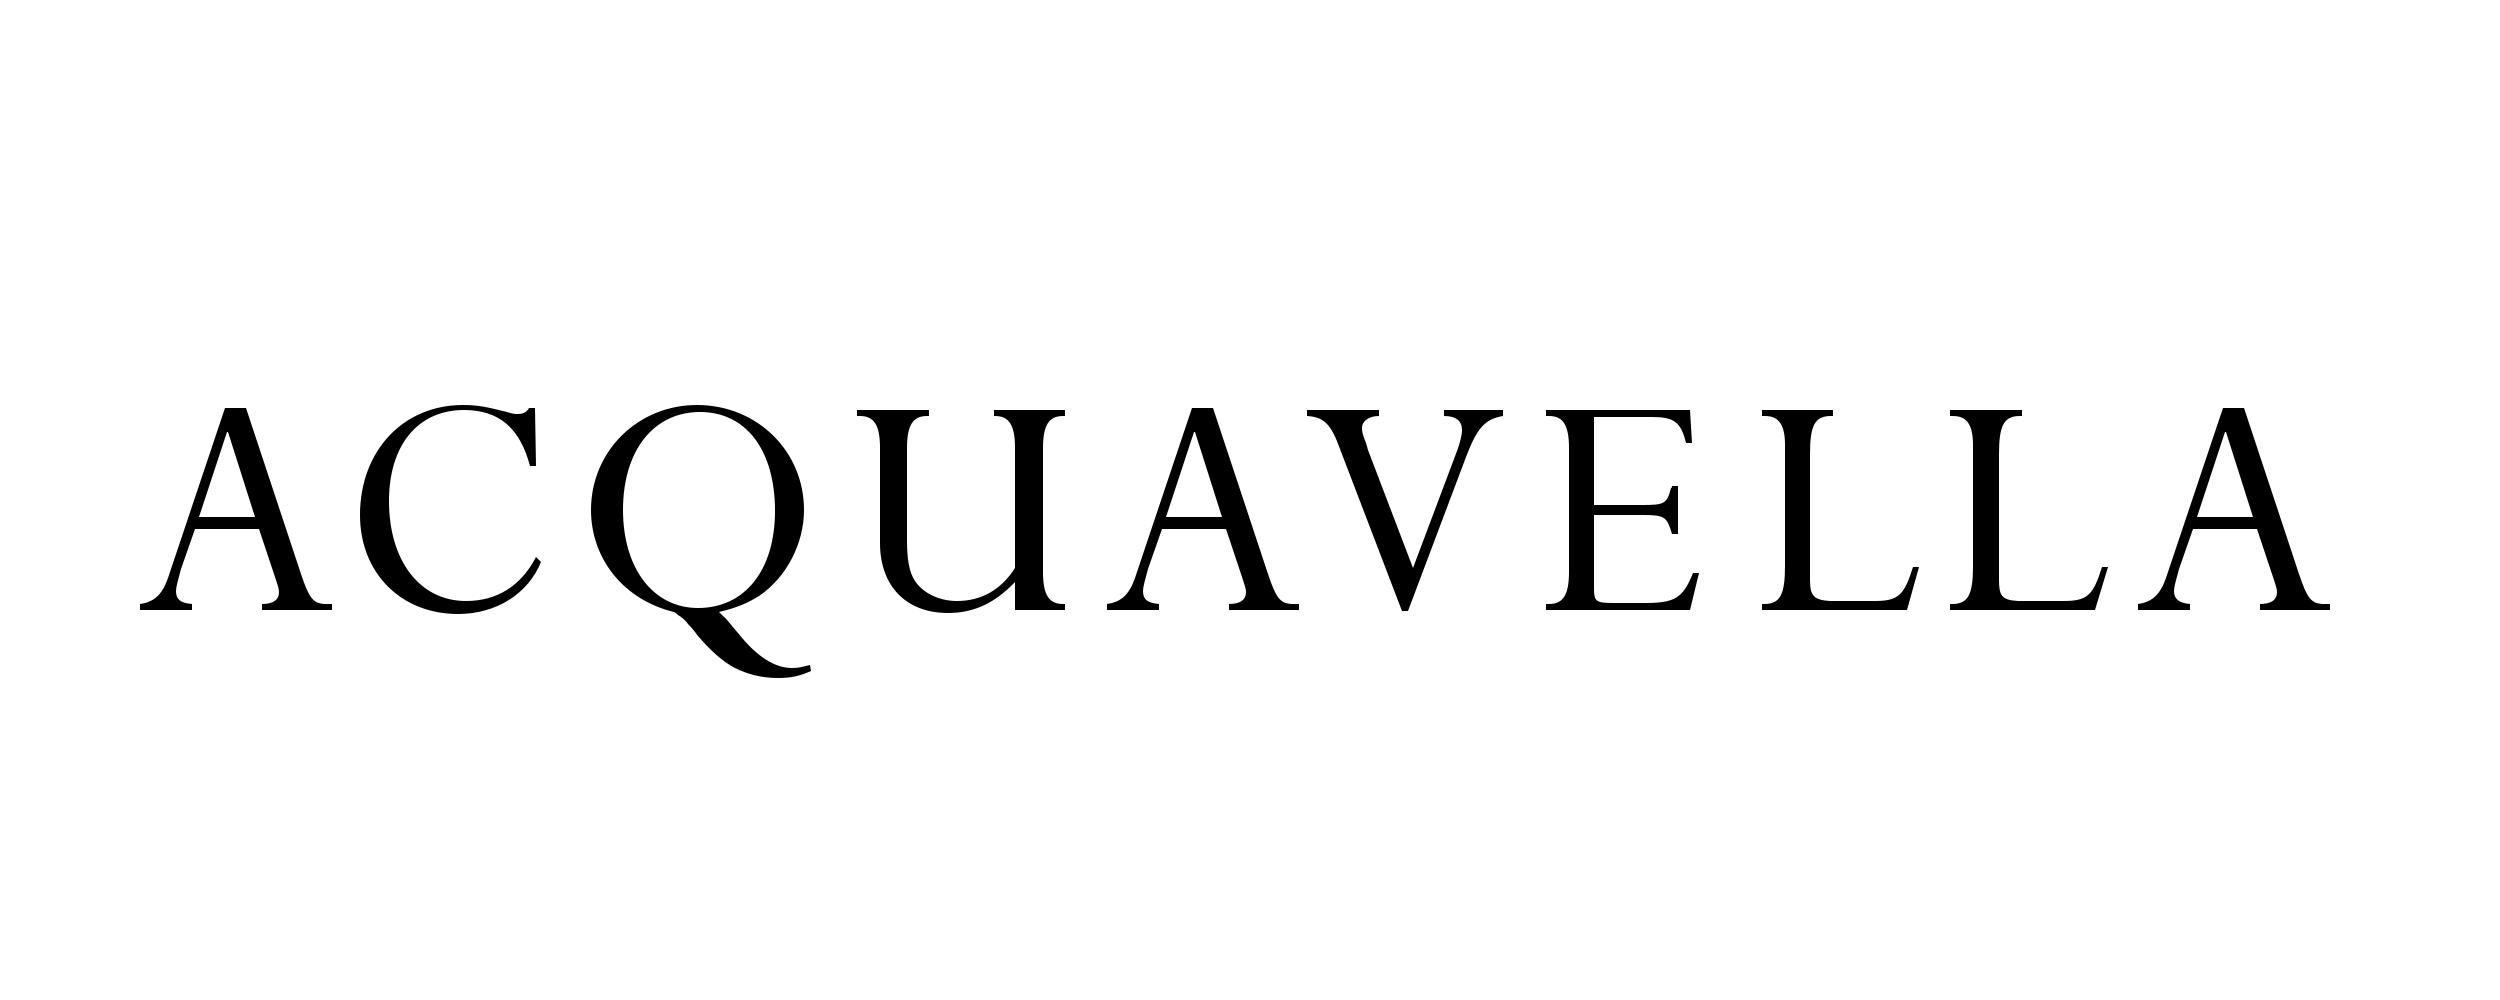 <?xml version="1.0" encoding="utf-8"?>
<!-- Generator: Adobe Illustrator 22.1.0, SVG Export Plug-In . SVG Version: 6.00 Build 0)  -->
<svg version="1.1" id="Layer_1" xmlns="http://www.w3.org/2000/svg" xmlns:xlink="http://www.w3.org/1999/xlink" x="0px" y="0px"
	 viewBox="0 0 250 100" style="enable-background:new 0 0 250 100;" xml:space="preserve">
<style type="text/css">
	.st0{fill:none;stroke:#FFFFFF;}
	.st1{fill:#FFFFFF;stroke:#000000;stroke-miterlimit:10;}
	.st2{fill:none;stroke:#E2E2E2;stroke-width:0.823;}
	.st3{fill:none;stroke:#E2E2E2;stroke-width:1.029;}
	.st4{fill:none;stroke:#E2E2E2;stroke-width:0.206;}
	.st5{fill:#E2E2E2;}
	.st6{fill:none;stroke:#E2E2E2;stroke-width:0.686;}
	.st7{fill:none;stroke:#E2E2E2;stroke-width:0.686;stroke-linecap:round;stroke-linejoin:round;}
	.st8{fill:none;stroke:#E2E2E2;stroke-width:1.509;}
</style>
<path d="M225.3,51.7h-5.6l2.8-8.5h0.1L225.3,51.7z M224.4,40.8h-2.1l-5.5,16.4l-0.2,0.6c-0.6,1.7-1.4,2.4-2.8,2.6V61h5.2v-0.6
	c-1.1-0.1-1.6-0.5-1.6-1.3c0-0.4,0.2-1.1,0.5-2.2l1.4-4h6.4l1.6,4.8c0.3,0.9,0.4,1.2,0.4,1.5c0,0.8-0.6,1.2-1.7,1.2V61h7v-0.6
	l-0.3,0l-0.5,0c-1.1-0.1-1.5-0.6-2.3-3L224.4,40.8z M210.8,56.7h-0.6c-0.9,2.9-1.5,3.4-3.9,3.4H203l-1.2,0c-1.6-0.1-1.9-0.5-1.9-2.1
	v-1.3V45.4c0-2.9,0.5-3.8,2.1-3.8h0.2V41H195v0.6h0.3c1.4,0,2,0.9,2,2.9l0,0.9v11.2c0,2.9-0.5,3.8-2.1,3.8H195V61h14.5L210.8,56.7z
	 M191.9,56.7h-0.6c-0.9,2.9-1.5,3.4-3.9,3.4h-3.2l-1.2,0c-1.6-0.1-2-0.5-2-2.1v-1.3V45.4c0-2.9,0.5-3.8,2.1-3.8h0.2V41h-7.1v0.6h0.3
	c1.4,0,2,0.9,2,2.9l0,0.9v11.2c0,2.9-0.5,3.8-2.1,3.8h-0.2V61h14.5L191.9,56.7z M169,41h-14.4v0.6h0.3c1.4,0,2,0.9,2,3.2v0.6v11.2
	v0.6c0,2.3-0.6,3.2-2,3.2h-0.3V61H169l0.9-3.7h-0.6c-1,2.5-1.8,3-4.8,3h-3c-1.9,0-2.1-0.1-2.1-1.5v-0.5v-6.8h4.9
	c2.2,0,2.4,0.2,2.9,1.9h0.6v-4.8h-0.6c0,0.1,0,0.2-0.1,0.2c-0.4,1.6-0.7,1.7-2.9,1.7h-4.8v-8.8h5.8c2.2,0,2.9,0.5,3.4,2.6h0.6
	L169,41z M150.2,41h-5.8v0.6c1.2,0,1.8,0.5,1.8,1.4c0,0.5-0.2,1.3-0.5,2.1l-4.4,11.7L136.8,45l-0.2-0.7c-0.4-1-0.4-1.2-0.4-1.5
	c0-0.7,0.7-1.2,1.7-1.2V41h-7.2v0.6c1.7,0.1,2.4,0.8,3.3,3.3l6.2,16.2h0.6l5.8-15.4c1.1-2.9,1.9-3.8,3.7-4.1V41z M122.2,51.7h-5.6
	l2.8-8.5h0.1L122.2,51.7z M121.3,40.8h-2.1l-5.5,16.4l-0.2,0.6c-0.6,1.7-1.4,2.4-2.8,2.6V61h5.2v-0.6c-1.2-0.1-1.6-0.5-1.6-1.3
	c0-0.4,0.2-1.1,0.5-2.2l1.4-4h6.4l1.6,4.8c0.3,0.9,0.4,1.2,0.4,1.5c0,0.8-0.6,1.2-1.7,1.2V61h7v-0.6l-0.3,0l-0.5,0
	c-1.1-0.1-1.5-0.6-2.3-3L121.3,40.8z M101.6,61h4.9v-0.6h-0.2c-1.4,0-2-0.9-2-3.2v-0.6V45.4v-0.6c0-2.3,0.6-3.2,2-3.2h0.2V41h-7.1
	v0.6h0.1c1.4,0,2,0.9,2,3.2v0.6v11.4c-1.4,2.2-3.4,3.3-5.8,3.3c-1.8,0-3.4-0.8-4.2-2c-0.6-0.9-0.8-2.2-0.8-4.1v-8.6v-0.6
	c0-2.3,0.6-3.2,2-3.2h0.2V41h-7.2v0.6h0.3c1.4,0,2,0.9,2,3.2v0.6v7.3v1.6c0,4.3,2.6,7,6.8,7c2.6,0,4.7-1,6.7-3.1V61z M70,41.2
	c4.6,0,7.5,3.8,7.5,9.9c0,5.9-3,9.7-7.7,9.7c-4.5,0-7.5-4-7.5-9.8C62.3,45,65.4,41.2,70,41.2 M81,66.5c-0.8,0.2-1.2,0.3-1.8,0.3
	c-1.7,0-3.5-1.1-5.4-3.5c-0.8-0.9-1.2-1.5-1.4-1.6c0,0-0.2-0.2-0.5-0.5c1.7-0.4,2.9-0.9,4-1.6c2.8-1.9,4.5-5.3,4.5-8.6
	c0-5.9-4.7-10.5-10.7-10.5c-5.9,0-10.6,4.6-10.6,10.5c0,4.9,3.3,9,8.3,10.2c0.2,0.1,0.3,0.2,0.4,0.3c0.5,0.3,0.8,0.6,1,0.9
	c0.1,0.1,0.5,0.5,1,1.2c1.2,1.4,2.5,2.6,3.7,3.2c1.2,0.6,2.6,1,4.3,1c1.3,0,2.2-0.2,3.3-0.7L81,66.5z M53.5,40.8h-0.6
	c-0.2,0.4-0.6,0.6-1.1,0.6c-0.3,0-0.5,0-1.1-0.2c-2-0.5-2.9-0.7-4.4-0.7c-6,0-10.3,4.6-10.3,11c0,5.8,4.1,9.9,9.8,9.9
	c3.8,0,7-2,8.3-5.2l-0.5-0.5c-1.5,2.9-3.9,4.4-7,4.4c-4.6,0-7.7-4-7.7-10c0-5.6,2.9-9.1,7.5-9.1c3.5,0,5.6,1.8,6.6,5.6h0.6
	L53.5,40.8z M25.5,51.7h-5.6l2.8-8.5h0.1L25.5,51.7z M24.6,40.8h-2.1l-5.5,16.4l-0.2,0.6c-0.6,1.7-1.4,2.4-2.8,2.6V61h5.2v-0.6
	c-1.2-0.1-1.6-0.5-1.6-1.3c0-0.4,0.2-1.1,0.5-2.2l1.4-4h6.4l1.6,4.8c0.3,0.9,0.4,1.2,0.4,1.5c0,0.8-0.6,1.2-1.7,1.2V61h7v-0.6
	l-0.3,0l-0.5,0c-1.1-0.1-1.5-0.6-2.3-3L24.6,40.8z"/>
</svg>
